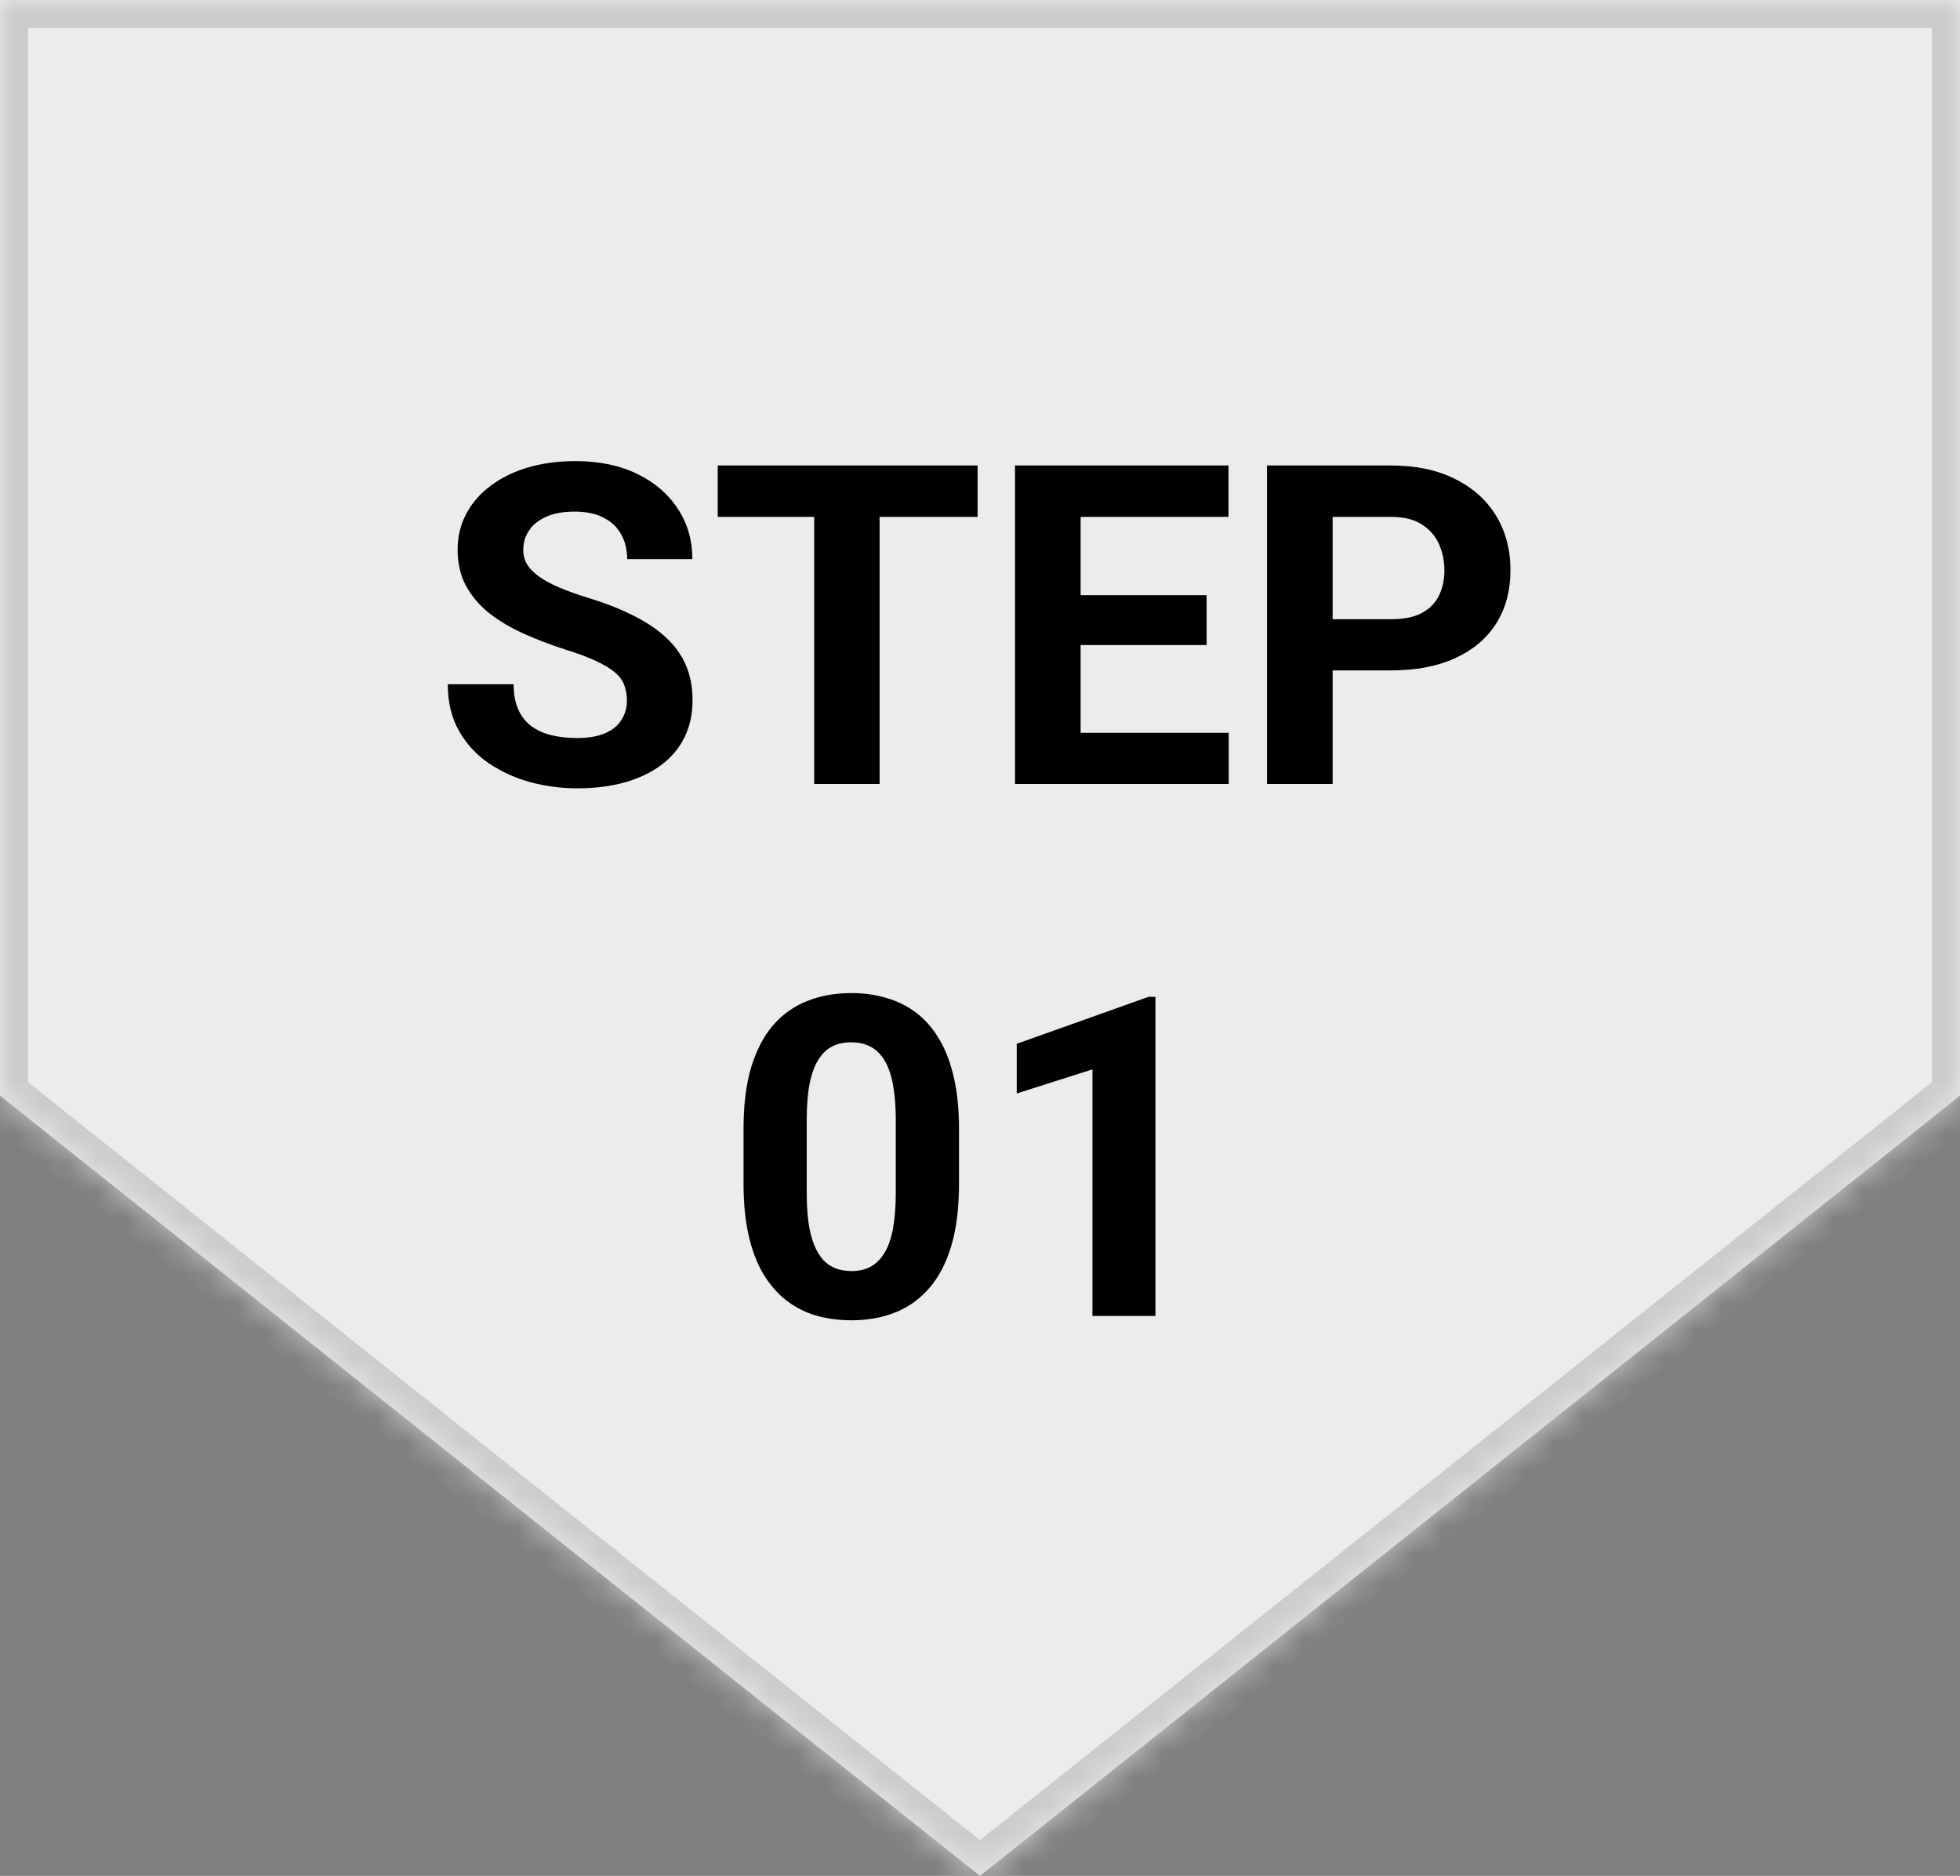<svg width="70" height="67" viewBox="0 0 70 67" fill="none" xmlns="http://www.w3.org/2000/svg">
<rect x="0" y="0" width="70" height="67" fill="#808080" stroke="none"/>
<mask id="path-1-inside-1_3892_2010" fill="white">
<path fill-rule="evenodd" clip-rule="evenodd" d="M70 0H0V39.133L35 67L70 39.133V0Z"/>
</mask>
<path fill-rule="evenodd" clip-rule="evenodd" d="M70 0H0V39.133L35 67L70 39.133V0Z" fill="#ECECEC"/>
<path d="M0 0V-1H-1V0H0ZM70 0H71V-1H70V0ZM0 39.133H-1V39.615L-0.623 39.915L0 39.133ZM35 67L34.377 67.782L35 68.278L35.623 67.782L35 67ZM70 39.133L70.623 39.915L71 39.615V39.133H70ZM0 1H70V-1H0V1ZM1 39.133V0H-1V39.133H1ZM-0.623 39.915L34.377 67.782L35.623 66.218L0.623 38.35L-0.623 39.915ZM35.623 67.782L70.623 39.915L69.377 38.35L34.377 66.218L35.623 67.782ZM69 0V39.133H71V0H69Z" fill="#CBCBCB" mask="url(#path-1-inside-1_3892_2010)"/>
<path d="M22.391 25.023C22.391 24.82 22.359 24.638 22.297 24.477C22.24 24.31 22.13 24.159 21.969 24.023C21.807 23.883 21.581 23.745 21.289 23.609C20.997 23.474 20.62 23.333 20.156 23.188C19.641 23.021 19.151 22.833 18.688 22.625C18.229 22.417 17.823 22.174 17.469 21.898C17.12 21.617 16.844 21.292 16.641 20.922C16.443 20.552 16.344 20.122 16.344 19.633C16.344 19.159 16.448 18.729 16.656 18.344C16.865 17.953 17.156 17.62 17.531 17.344C17.906 17.062 18.349 16.846 18.859 16.695C19.375 16.544 19.94 16.469 20.555 16.469C21.393 16.469 22.125 16.62 22.75 16.922C23.375 17.224 23.859 17.638 24.203 18.164C24.552 18.69 24.727 19.292 24.727 19.969H22.398C22.398 19.635 22.328 19.344 22.188 19.094C22.052 18.838 21.844 18.638 21.562 18.492C21.287 18.346 20.938 18.273 20.516 18.273C20.109 18.273 19.771 18.336 19.5 18.461C19.229 18.581 19.026 18.745 18.891 18.953C18.755 19.156 18.688 19.385 18.688 19.641C18.688 19.833 18.734 20.008 18.828 20.164C18.927 20.32 19.073 20.466 19.266 20.602C19.458 20.737 19.695 20.865 19.977 20.984C20.258 21.104 20.583 21.221 20.953 21.336C21.573 21.523 22.117 21.734 22.586 21.969C23.06 22.203 23.456 22.466 23.773 22.758C24.091 23.049 24.331 23.38 24.492 23.75C24.654 24.12 24.734 24.539 24.734 25.008C24.734 25.503 24.638 25.945 24.445 26.336C24.253 26.727 23.974 27.057 23.609 27.328C23.245 27.599 22.81 27.805 22.305 27.945C21.799 28.086 21.234 28.156 20.609 28.156C20.047 28.156 19.492 28.083 18.945 27.938C18.398 27.787 17.901 27.56 17.453 27.258C17.01 26.956 16.656 26.57 16.391 26.102C16.125 25.633 15.992 25.078 15.992 24.438H18.344C18.344 24.792 18.398 25.091 18.508 25.336C18.617 25.581 18.771 25.779 18.969 25.93C19.172 26.081 19.412 26.19 19.688 26.258C19.969 26.326 20.276 26.359 20.609 26.359C21.016 26.359 21.349 26.302 21.609 26.188C21.875 26.073 22.07 25.914 22.195 25.711C22.326 25.508 22.391 25.279 22.391 25.023ZM31.414 16.625V28H29.078V16.625H31.414ZM34.914 16.625V18.461H25.633V16.625H34.914ZM43.883 26.172V28H37.828V26.172H43.883ZM38.594 16.625V28H36.25V16.625H38.594ZM43.094 21.258V23.039H37.828V21.258H43.094ZM43.875 16.625V18.461H37.828V16.625H43.875ZM49.68 23.945H46.781V22.117H49.68C50.128 22.117 50.492 22.044 50.773 21.898C51.055 21.747 51.26 21.539 51.391 21.273C51.521 21.008 51.586 20.708 51.586 20.375C51.586 20.037 51.521 19.721 51.391 19.43C51.26 19.138 51.055 18.904 50.773 18.727C50.492 18.549 50.128 18.461 49.68 18.461H47.594V28H45.25V16.625H49.68C50.57 16.625 51.333 16.787 51.969 17.109C52.609 17.427 53.099 17.867 53.438 18.43C53.776 18.992 53.945 19.635 53.945 20.359C53.945 21.094 53.776 21.729 53.438 22.266C53.099 22.802 52.609 23.216 51.969 23.508C51.333 23.799 50.57 23.945 49.68 23.945ZM34.25 40.312V42.281C34.25 43.135 34.159 43.872 33.977 44.492C33.794 45.107 33.531 45.612 33.188 46.008C32.849 46.398 32.445 46.688 31.977 46.875C31.508 47.062 30.987 47.156 30.414 47.156C29.956 47.156 29.529 47.099 29.133 46.984C28.737 46.865 28.38 46.68 28.062 46.43C27.75 46.18 27.479 45.865 27.25 45.484C27.026 45.099 26.854 44.641 26.734 44.109C26.615 43.578 26.555 42.969 26.555 42.281V40.312C26.555 39.458 26.646 38.727 26.828 38.117C27.016 37.503 27.279 37 27.617 36.609C27.961 36.219 28.367 35.932 28.836 35.75C29.305 35.562 29.826 35.469 30.398 35.469C30.857 35.469 31.281 35.529 31.672 35.648C32.068 35.763 32.425 35.943 32.742 36.188C33.06 36.432 33.331 36.747 33.555 37.133C33.779 37.513 33.95 37.969 34.07 38.5C34.19 39.026 34.25 39.63 34.25 40.312ZM31.992 42.578V40.008C31.992 39.596 31.969 39.237 31.922 38.93C31.88 38.622 31.815 38.362 31.727 38.148C31.638 37.93 31.529 37.753 31.398 37.617C31.268 37.482 31.12 37.383 30.953 37.32C30.787 37.258 30.602 37.227 30.398 37.227C30.143 37.227 29.917 37.276 29.719 37.375C29.526 37.474 29.362 37.633 29.227 37.852C29.091 38.065 28.987 38.352 28.914 38.711C28.846 39.065 28.812 39.497 28.812 40.008V42.578C28.812 42.99 28.833 43.352 28.875 43.664C28.922 43.977 28.99 44.245 29.078 44.469C29.172 44.688 29.281 44.867 29.406 45.008C29.537 45.143 29.685 45.242 29.852 45.305C30.023 45.367 30.211 45.398 30.414 45.398C30.664 45.398 30.885 45.349 31.078 45.25C31.276 45.146 31.443 44.984 31.578 44.766C31.719 44.542 31.823 44.25 31.891 43.891C31.958 43.531 31.992 43.094 31.992 42.578ZM41.266 35.602V47H39.016V38.195L36.312 39.055V37.281L41.023 35.602H41.266Z" fill="black"/>
</svg>
